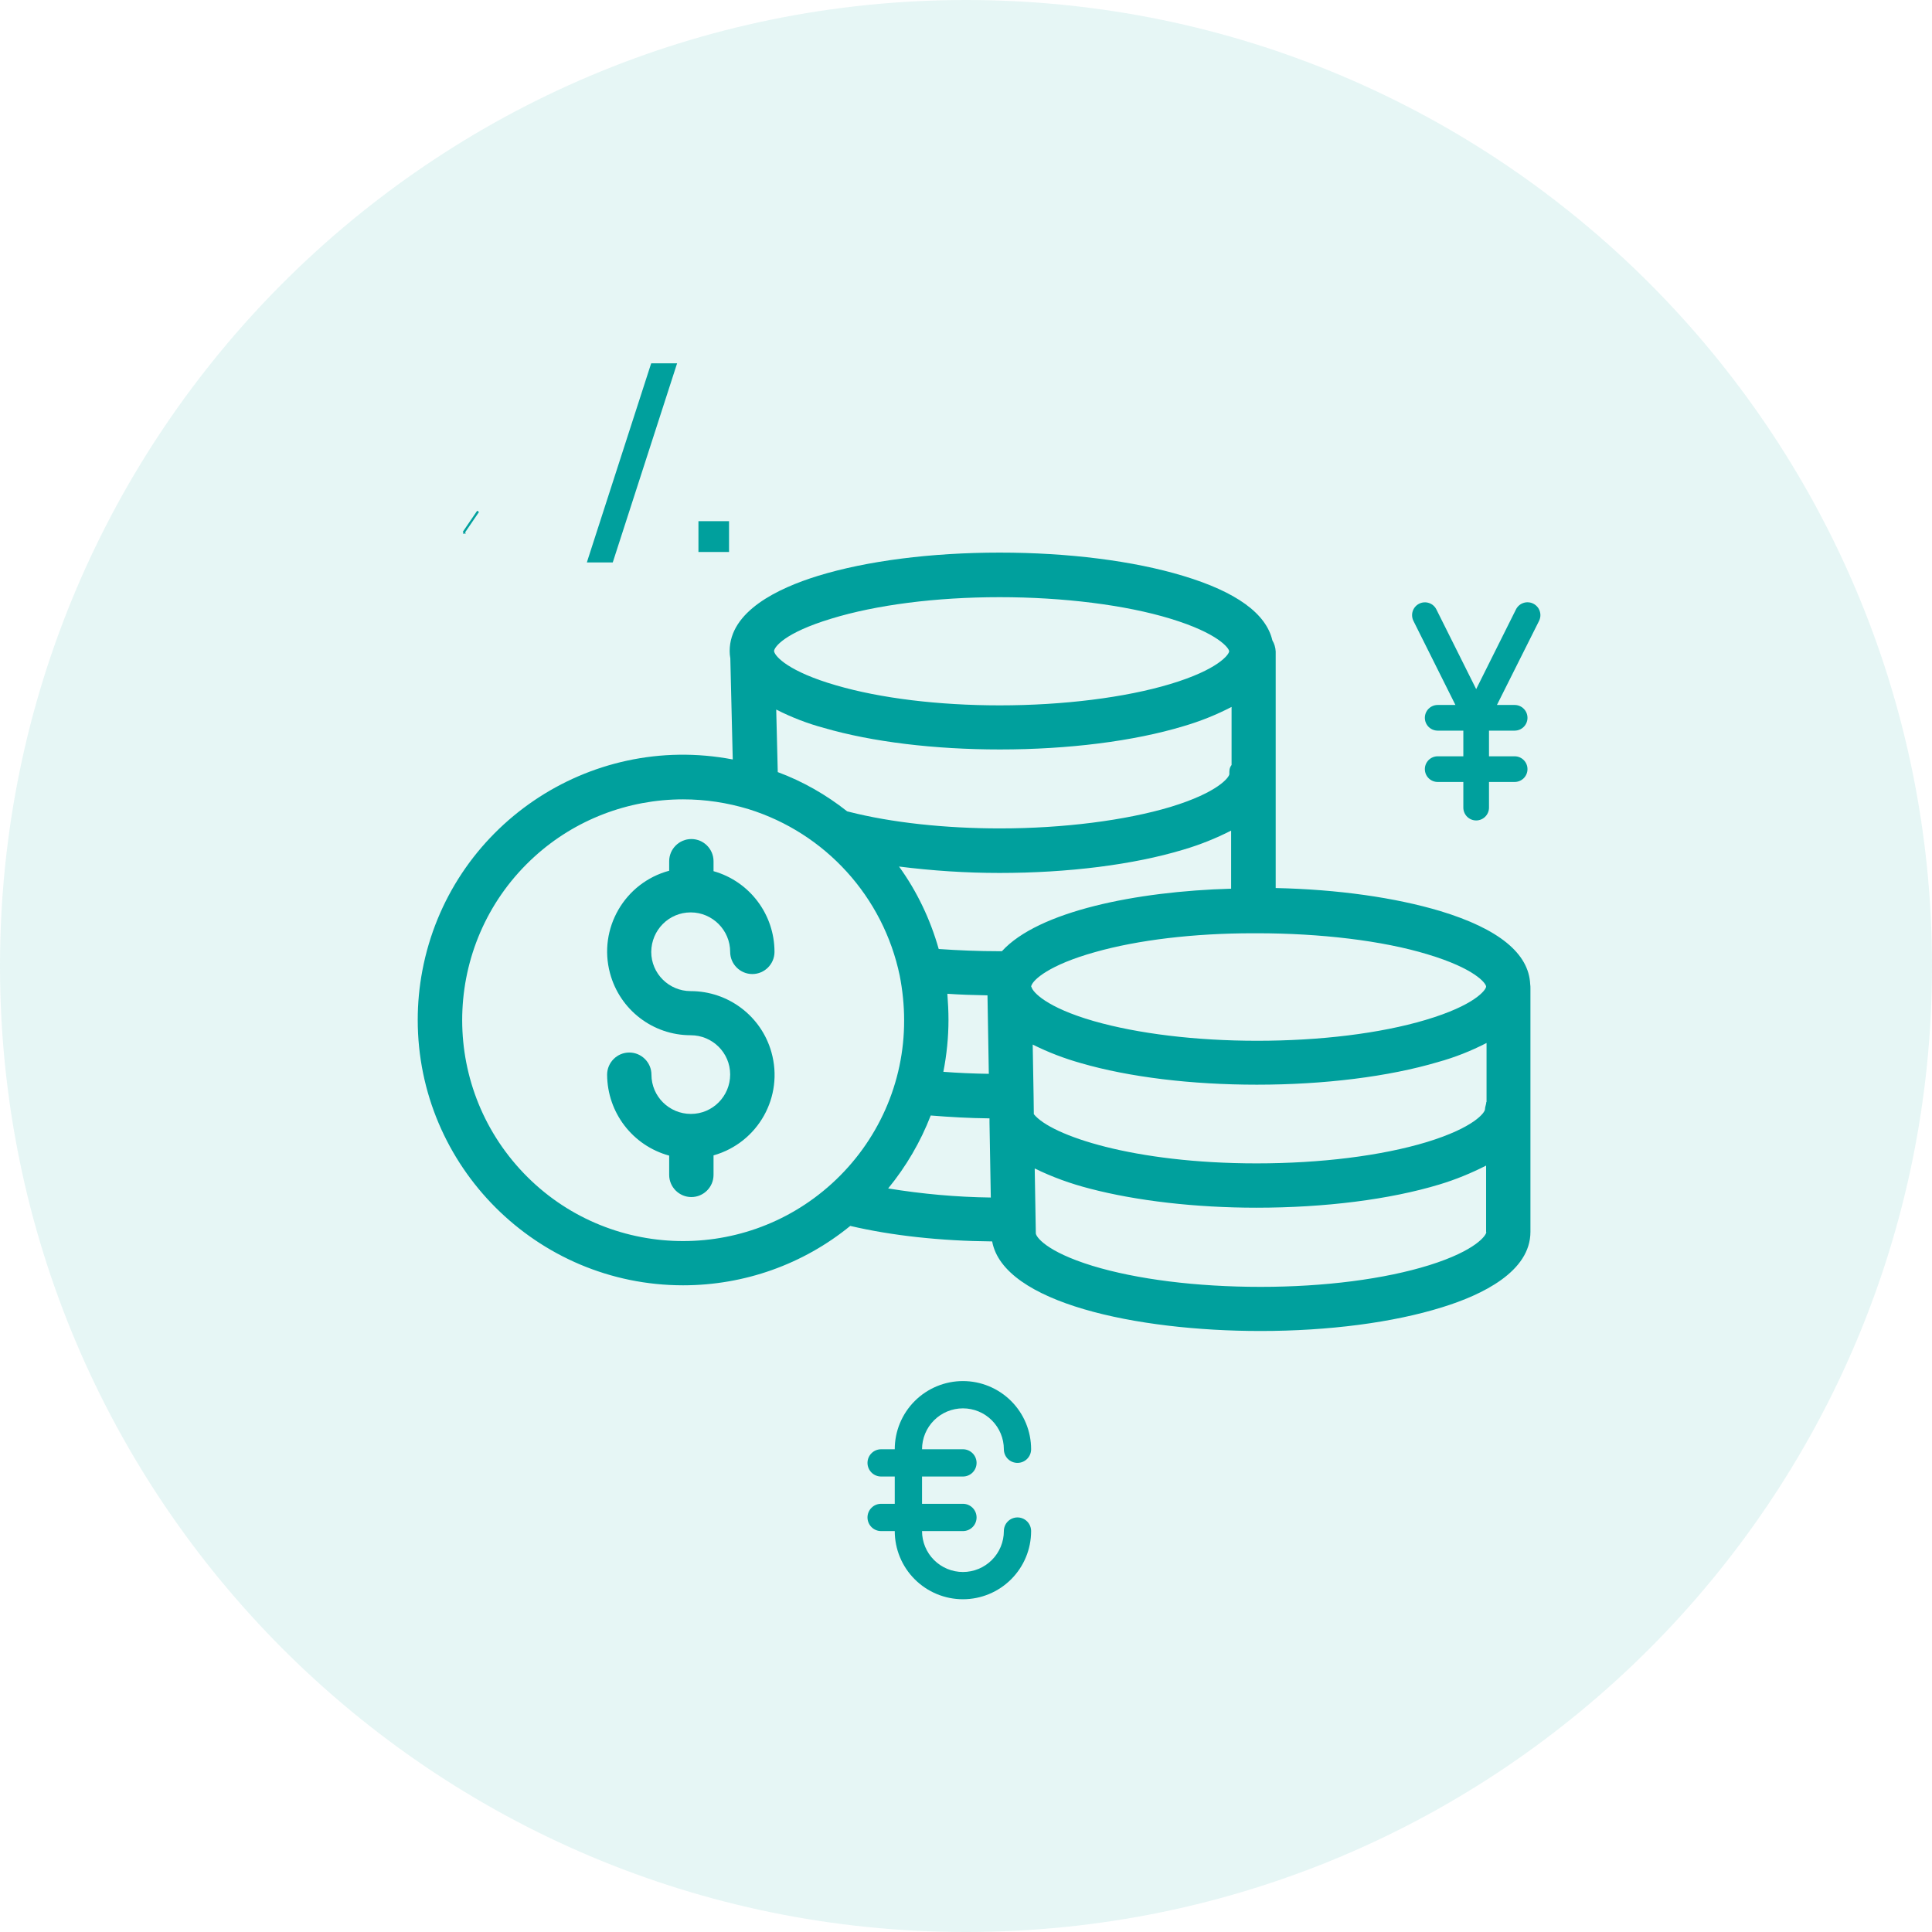 <svg width="74" height="74" viewBox="0 0 74 74" fill="none" xmlns="http://www.w3.org/2000/svg">
<path opacity="0.1" d="M37 74C57.434 74 74 57.434 74 37C74 16.566 57.434 0 37 0C16.566 0 0 16.566 0 37C0 57.434 16.566 74 37 74Z" fill="#00A09D"/>
<path d="M58.61 37.699C58.559 36.519 57.405 35.576 55.171 34.897C53.439 34.379 51.24 34.065 48.862 34.014V24.953C48.854 24.8 48.811 24.656 48.735 24.529C48.497 23.501 47.351 22.669 45.321 22.058C43.411 21.48 40.914 21.166 38.29 21.166C35.675 21.166 33.204 21.48 31.327 22.058C29.79 22.533 27.948 23.416 27.948 24.936C27.948 25.03 27.956 25.123 27.973 25.216L28.066 29.089C22.547 28.036 17.223 31.662 16.178 37.172C16.059 37.801 16 38.429 16 39.066C16 44.67 20.56 49.23 26.164 49.23C28.5 49.23 30.758 48.432 32.567 46.955C34.155 47.328 36.023 47.532 38.002 47.549C38.435 49.901 43.529 50.98 48.276 50.98C50.892 50.98 53.363 50.657 55.239 50.071C56.776 49.596 58.619 48.704 58.619 47.184V37.86C58.619 37.809 58.619 37.75 58.61 37.699ZM47.087 29.649C47.087 29.759 46.68 30.345 44.837 30.906C43.113 31.424 40.727 31.73 38.299 31.73C36.201 31.73 34.146 31.509 32.516 31.093C32.49 31.084 32.474 31.084 32.448 31.076C31.641 30.439 30.75 29.929 29.79 29.573L29.731 27.178C30.317 27.475 30.928 27.713 31.565 27.883C33.408 28.418 35.794 28.706 38.299 28.706C40.914 28.706 43.419 28.392 45.33 27.815C45.967 27.628 46.586 27.382 47.172 27.076V29.301C47.079 29.42 47.087 29.53 47.087 29.649ZM31.837 23.697C33.552 23.17 35.845 22.873 38.29 22.873C40.719 22.873 43.105 23.17 44.829 23.697C46.671 24.257 47.079 24.834 47.079 24.945C47.079 25.064 46.663 25.649 44.82 26.201C43.096 26.72 40.719 27.017 38.29 27.017C35.947 27.017 33.722 26.745 32.032 26.252C30.206 25.726 29.697 25.148 29.654 24.962C29.654 24.945 29.646 24.945 29.646 24.945C29.654 24.783 30.045 24.24 31.837 23.697ZM31.862 45.333C28.406 48.475 23.048 48.228 19.906 44.772C16.764 41.316 17.011 35.958 20.466 32.816C22.02 31.398 24.058 30.617 26.164 30.617C27.014 30.617 27.854 30.744 28.669 30.991C31.616 31.908 33.832 34.353 34.461 37.368C34.571 37.928 34.63 38.506 34.63 39.075C34.639 41.461 33.628 43.728 31.862 45.333ZM34.019 45.52C34.707 44.679 35.259 43.736 35.649 42.726C36.371 42.785 37.118 42.828 37.9 42.836V42.989L37.95 45.868C36.634 45.851 35.318 45.732 34.019 45.52ZM36.286 38.064C36.779 38.098 37.297 38.115 37.823 38.124L37.874 41.13C37.28 41.121 36.694 41.096 36.133 41.053C36.261 40.399 36.329 39.728 36.329 39.066C36.329 38.735 36.312 38.404 36.286 38.064ZM38.375 36.434C38.35 36.434 38.316 36.434 38.29 36.434C37.475 36.434 36.685 36.4 35.955 36.349C35.632 35.211 35.123 34.141 34.435 33.19C35.709 33.351 36.991 33.436 38.282 33.436C40.906 33.436 43.411 33.122 45.321 32.545C45.958 32.358 46.569 32.112 47.155 31.814V34.039C43.513 34.141 39.768 34.905 38.375 36.434ZM39.496 37.784C39.496 37.775 39.496 37.767 39.505 37.75C39.581 37.521 40.184 36.96 41.942 36.468C43.589 36.001 45.737 35.746 47.996 35.746H48.14C50.569 35.746 52.947 36.026 54.679 36.553C56.487 37.096 56.912 37.657 56.921 37.784V37.792C56.912 37.92 56.487 38.506 54.602 39.066C52.862 39.584 50.569 39.864 48.149 39.864C45.805 39.864 43.58 39.593 41.891 39.109C40.065 38.582 39.564 37.996 39.513 37.818C39.496 37.784 39.496 37.784 39.496 37.784ZM54.747 48.458C53.032 48.993 50.73 49.29 48.285 49.29C45.831 49.29 43.538 49.001 41.84 48.483C40.048 47.931 39.674 47.362 39.674 47.235C39.674 47.227 39.674 47.227 39.674 47.218L39.632 44.755C40.311 45.087 41.016 45.341 41.746 45.528C43.529 45.995 45.797 46.258 48.123 46.258C50.747 46.258 53.235 45.944 55.137 45.367C55.757 45.18 56.352 44.934 56.921 44.645V47.193H56.929C56.929 47.311 56.538 47.897 54.747 48.458ZM56.938 42.208H56.929C56.929 42.293 56.878 42.395 56.878 42.488C56.878 42.607 56.479 43.184 54.645 43.745C52.904 44.271 50.586 44.56 48.132 44.56C43.428 44.56 40.26 43.499 39.598 42.675L39.589 41.962L39.555 40.009C40.15 40.306 40.77 40.544 41.407 40.722C43.249 41.257 45.635 41.546 48.14 41.546C50.722 41.546 53.184 41.24 55.078 40.679C55.723 40.501 56.343 40.255 56.938 39.949V42.208Z" fill="#00A09D"/>
<path d="M17.759 20.397L17.778 20.37L18.283 19.629L18.312 19.586L17.759 20.397ZM17.759 20.397L17.782 20.422M17.759 20.397L17.782 20.422M17.782 20.422L17.812 20.394L17.782 20.422ZM22.553 21.445L22.536 21.5H22.593H23.409H23.439L23.449 21.471L25.859 14.013L25.877 13.958H25.819H25.003H24.973L24.963 13.987L22.553 21.445ZM26.794 21.06V21.101H26.836H27.84H27.882V21.06V20.045V20.004H27.84H26.836H26.794V20.045V21.06Z" fill="#00A09D" stroke="#00A09D" stroke-width="0.084"/>
<path d="M36.883 53.943C37.298 53.943 37.697 54.108 37.99 54.402C38.284 54.696 38.45 55.094 38.45 55.51C38.45 55.648 38.505 55.781 38.602 55.879C38.7 55.977 38.833 56.032 38.972 56.032C39.11 56.032 39.243 55.977 39.341 55.879C39.439 55.781 39.494 55.648 39.494 55.51C39.494 54.817 39.219 54.153 38.729 53.663C38.239 53.174 37.575 52.898 36.883 52.898C36.19 52.898 35.526 53.174 35.036 53.663C34.546 54.153 34.271 54.817 34.271 55.51H33.749C33.61 55.51 33.477 55.565 33.38 55.663C33.282 55.761 33.227 55.894 33.227 56.032C33.227 56.171 33.282 56.303 33.38 56.401C33.477 56.499 33.61 56.554 33.749 56.554H34.271V57.599H33.749C33.61 57.599 33.477 57.654 33.38 57.752C33.282 57.85 33.227 57.983 33.227 58.121C33.227 58.26 33.282 58.393 33.38 58.491C33.477 58.589 33.61 58.644 33.749 58.644H34.271C34.271 59.336 34.546 60.001 35.036 60.49C35.526 60.98 36.19 61.255 36.883 61.255C37.575 61.255 38.239 60.98 38.729 60.49C39.219 60.001 39.494 59.336 39.494 58.644C39.494 58.505 39.439 58.372 39.341 58.274C39.243 58.176 39.11 58.121 38.972 58.121C38.833 58.121 38.7 58.176 38.602 58.274C38.505 58.372 38.45 58.505 38.45 58.644C38.45 59.059 38.284 59.458 37.99 59.752C37.697 60.045 37.298 60.211 36.883 60.211C36.467 60.211 36.069 60.045 35.775 59.752C35.481 59.458 35.316 59.059 35.316 58.644H36.883C37.021 58.644 37.154 58.589 37.252 58.491C37.35 58.393 37.405 58.26 37.405 58.121C37.405 57.983 37.35 57.85 37.252 57.752C37.154 57.654 37.021 57.599 36.883 57.599H35.316V56.554H36.883C37.021 56.554 37.154 56.499 37.252 56.401C37.35 56.303 37.405 56.171 37.405 56.032C37.405 55.894 37.35 55.761 37.252 55.663C37.154 55.565 37.021 55.51 36.883 55.51H35.316C35.316 55.094 35.481 54.696 35.775 54.402C36.069 54.108 36.467 53.943 36.883 53.943Z" fill="#00A09D"/>
<path d="M58.726 23.12C58.668 23.091 58.605 23.074 58.541 23.07C58.477 23.065 58.412 23.073 58.351 23.094C58.289 23.114 58.233 23.146 58.184 23.189C58.135 23.231 58.095 23.283 58.066 23.34L56.541 26.395L55.017 23.343C54.959 23.226 54.857 23.137 54.733 23.096C54.609 23.055 54.474 23.064 54.358 23.123C54.241 23.181 54.153 23.283 54.111 23.407C54.07 23.53 54.08 23.666 54.138 23.782L55.746 27.002H55.066C54.936 27.002 54.811 27.054 54.719 27.146C54.627 27.238 54.575 27.363 54.575 27.494C54.575 27.624 54.627 27.749 54.719 27.841C54.811 27.933 54.936 27.985 55.066 27.985H56.049V28.968H55.066C54.936 28.968 54.811 29.02 54.719 29.112C54.627 29.204 54.575 29.329 54.575 29.459C54.575 29.59 54.627 29.715 54.719 29.807C54.811 29.899 54.936 29.951 55.066 29.951H56.049V30.934C56.049 31.064 56.101 31.189 56.193 31.281C56.285 31.373 56.41 31.425 56.541 31.425C56.671 31.425 56.796 31.373 56.888 31.281C56.98 31.189 57.032 31.064 57.032 30.934V29.951H58.015C58.145 29.951 58.27 29.899 58.362 29.807C58.455 29.715 58.506 29.59 58.506 29.459C58.506 29.329 58.455 29.204 58.362 29.112C58.27 29.02 58.145 28.968 58.015 28.968H57.032V27.985H58.015C58.145 27.985 58.27 27.933 58.362 27.841C58.455 27.749 58.506 27.624 58.506 27.494C58.506 27.363 58.455 27.238 58.362 27.146C58.27 27.054 58.145 27.002 58.015 27.002H57.336L58.949 23.782C58.978 23.724 58.995 23.661 59 23.596C59.004 23.531 58.996 23.466 58.975 23.405C58.955 23.343 58.922 23.286 58.879 23.238C58.836 23.189 58.784 23.149 58.726 23.12Z" fill="#00A09D"/>
<path d="M29.546 40.297C29.155 38.913 27.89 37.962 26.455 37.962C25.623 37.962 24.944 37.291 24.944 36.459C24.952 35.618 25.623 34.947 26.455 34.947C27.287 34.947 27.967 35.627 27.967 36.459C27.967 36.926 28.349 37.308 28.816 37.308C29.283 37.308 29.665 36.926 29.665 36.459C29.665 35.024 28.714 33.759 27.33 33.368V32.986C27.33 32.519 26.948 32.137 26.481 32.137C26.014 32.137 25.631 32.519 25.631 32.986V33.351C23.925 33.809 22.906 35.567 23.364 37.274C23.738 38.675 25.003 39.652 26.455 39.652C27.287 39.652 27.967 40.322 27.967 41.155C27.967 41.987 27.296 42.666 26.464 42.666C25.631 42.666 24.952 41.995 24.952 41.163C24.952 40.696 24.57 40.314 24.103 40.314C23.636 40.314 23.254 40.696 23.254 41.163C23.262 42.615 24.23 43.88 25.631 44.263V45.001C25.631 45.468 26.014 45.85 26.481 45.85C26.948 45.85 27.33 45.468 27.33 45.001V44.254C29.037 43.77 30.03 42.004 29.546 40.297Z" fill="#00A09D"/>
</svg>
